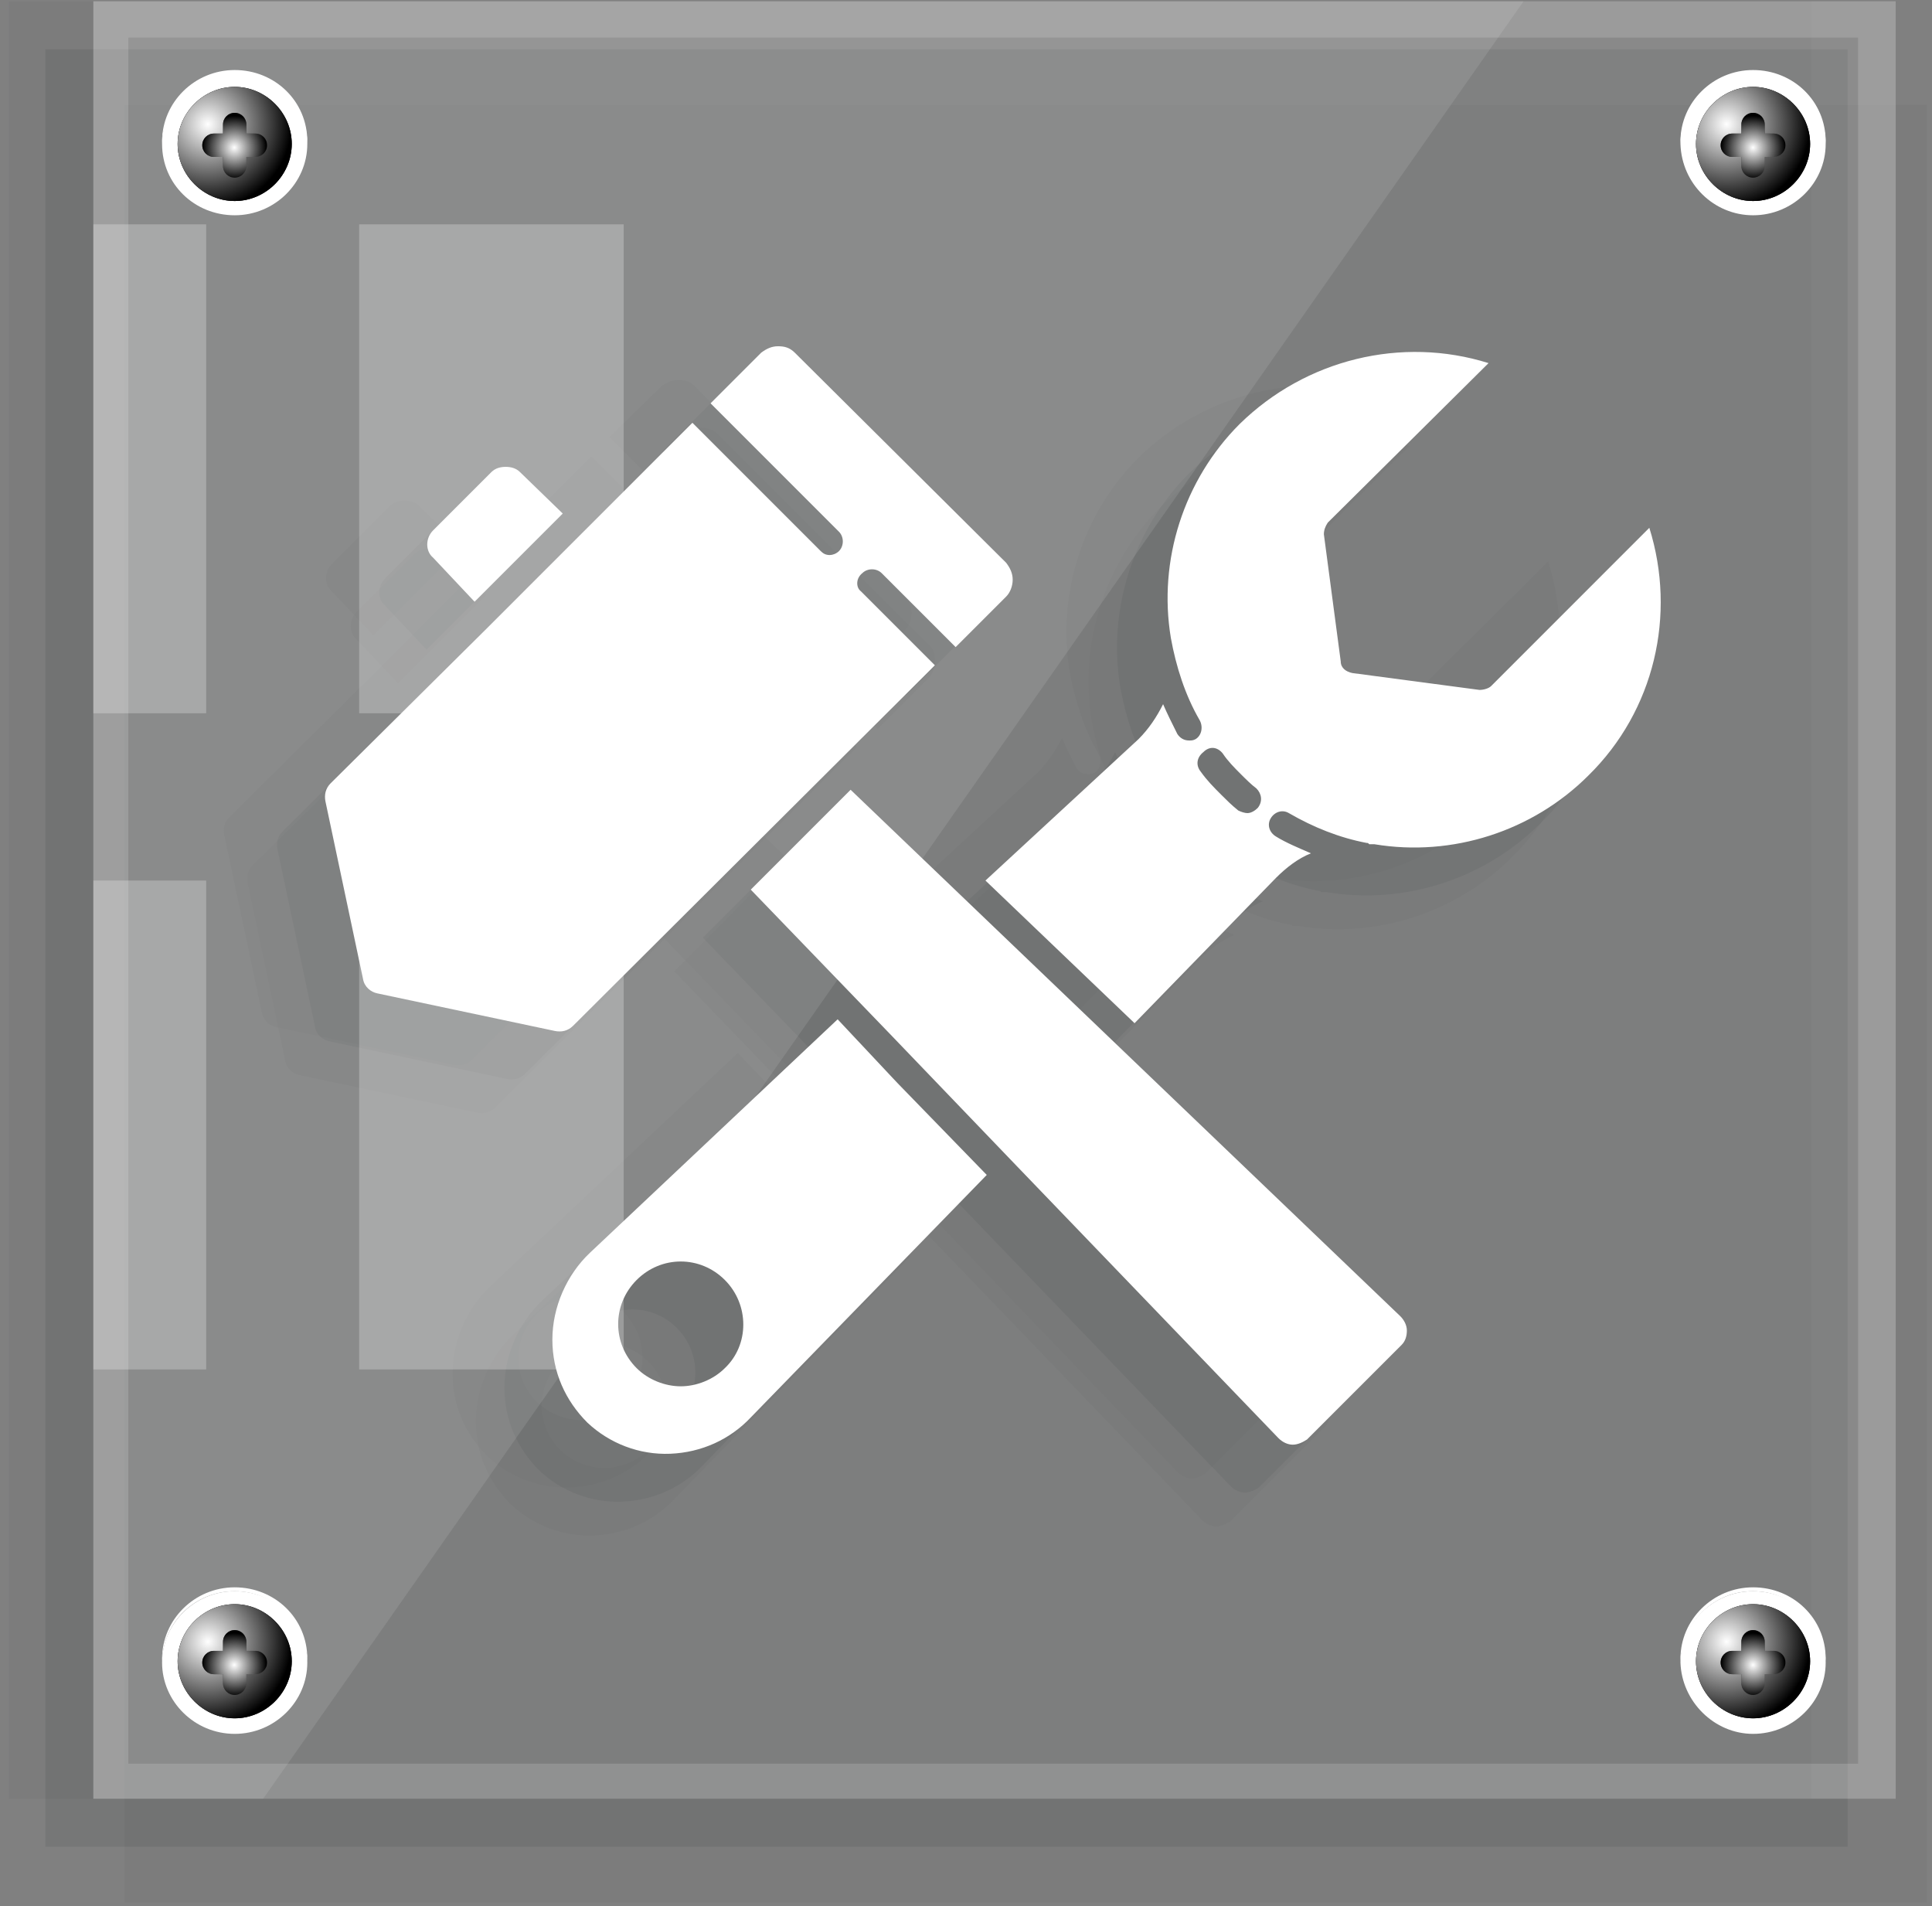 <?xml version="1.0" encoding="utf-8"?>
<!-- Generator: Adobe Illustrator 27.2.0, SVG Export Plug-In . SVG Version: 6.00 Build 0)  -->
<svg version="1.1" id="Layer_1" xmlns="http://www.w3.org/2000/svg" xmlns:xlink="http://www.w3.org/1999/xlink" x="0px" y="0px"
	 viewBox="0 0 149 147" style="enable-background:new 0 0 149 147;" xml:space="preserve">
<rect x="0" y="0" width="149" height="147" fill="#808080" stroke="none"/>
<style type="text/css">
	.st0{opacity:0.1;}
	.st1{fill:#23292D;}
	.st2{opacity:5.000000e-02;}
	.st3{opacity:0.1;fill:#FFFFFF;enable-background:new    ;}
	.st4{opacity:0.15;fill:#FFFFFF;enable-background:new    ;}
	.st5{opacity:0.25;}
	.st6{fill:#FFFFFF;}
	.st7{fill:#B3B3B3;}
	.st8{fill:url(#SVGID_1_);}
	.st9{fill:url(#SVGID_00000150101819776177165700000002733182254380733114_);}
	.st10{fill:#4D4D4D;}
	.st11{fill:url(#SVGID_00000139289052891874135120000000758412437222539681_);}
	.st12{fill:url(#SVGID_00000103969690200524602910000006346816608885466278_);}
	.st13{fill:url(#SVGID_00000067934377506178412020000012643078790393313459_);}
	.st14{fill:url(#SVGID_00000112630675874626065960000014234862718402674065_);}
	.st15{fill:url(#SVGID_00000162331399909706833610000011870122575810816182_);}
	.st16{fill:url(#SVGID_00000005240902695756323220000006307921155358075797_);}
	.st17{fill:url(#SVGID_00000085972299795610744330000000427662875853571245_);}
	.st18{fill:url(#SVGID_00000032629230037693231090000009680694888127991199_);}
	.st19{fill:url(#SVGID_00000009547983804052902040000005021949049867584676_);}
	.st20{fill:url(#SVGID_00000137103230224520808670000014991421592901736096_);}
</style>
<g class="st0">
	<path class="st1" d="M142.5,3.8H3.5v138.6h139V3.8z"/>
</g>
<g class="st2">
	<path class="st1" d="M139.7,0.1H0.7v138.6h139V0.1z"/>
</g>
<g class="st2">
	<path class="st1" d="M148.6,8.1H9.6v138.6h139V8.1z"/>
</g>
<g class="st2">
	<path class="st1" d="M52,74.9l10.9,11.3l9.6,10l20.2,21c0.3,0.3,0.7,0.5,1.1,0.5c0.4,0,0.8-0.2,1.1-0.4l7.3-7.3
		c0.3-0.3,0.4-0.7,0.4-1.1c0-0.4-0.2-0.8-0.5-1.1L59.7,67.1L56,70.9L52,74.9z"/>
	<path class="st1" d="M86.3,63.3c-0.2,0.1-0.3,0.1-0.5,0.1c-0.4,0-0.7-0.2-0.9-0.5c-0.4-0.8-0.8-1.6-1.1-2.3c-0.5,1-1.1,1.9-1.9,2.7
		L70.1,74.2l11.5,11l10.9-11.2c0.8-0.8,1.7-1.5,2.7-1.9c-0.9-0.4-1.9-0.8-2.7-1.3c-0.5-0.3-0.7-0.9-0.4-1.4c0.3-0.5,0.9-0.7,1.4-0.4
		c1.9,1.1,3.9,1.9,6,2.3c0.1,0,0.1,0,0.2,0.1c0.1,0,0.3,0,0.4,0c6,1,12.2-1,16.5-5.3c5.1-5,6.8-12.4,4.7-19.1l-12.4,12.3
		c-0.2,0.2-0.6,0.3-0.9,0.3l-9.8-1.3c-0.5-0.1-0.9-0.4-0.9-0.9l-1.3-9.8c0-0.3,0.1-0.6,0.3-0.9l12.4-12.3
		c-6.7-2.1-14.1-0.3-19.2,4.7c-4.3,4.3-6.3,10.5-5.3,16.5c0.4,2.2,1.1,4.4,2.2,6.3C86.9,62.3,86.7,63,86.3,63.3L86.3,63.3z
		 M88.4,64.4c0.4,0.6,0.9,1.1,1.4,1.6c0.4,0.4,0.8,0.8,1.2,1.1c0.4,0.4,0.5,1,0.1,1.5c-0.2,0.2-0.5,0.4-0.8,0.4
		c-0.2,0-0.5-0.1-0.7-0.2c-0.5-0.4-0.9-0.8-1.3-1.2c-0.6-0.6-1.1-1.1-1.6-1.8c-0.4-0.5-0.3-1.1,0.2-1.5C87.4,63.8,88,63.9,88.4,64.4
		L88.4,64.4z"/>
	<path class="st1" d="M58.7,84.9l-19.1,18c-1.8,1.7-2.9,4.2-2.9,6.7c0,2.5,1,4.7,2.7,6.4c1.7,1.6,4,2.5,6.4,2.4
		c2.4-0.1,4.6-1.1,6.2-2.8l18.2-18.7l-6.9-7.1L58.7,84.9z M50,111.8c-0.9,0.9-2.2,1.4-3.4,1.4c-1.2,0-2.5-0.5-3.4-1.4
		c-1.9-1.9-1.9-4.9,0-6.8c1.9-1.9,4.9-1.9,6.8,0C51.9,106.9,51.9,109.9,50,111.8z"/>
	<path class="st1" d="M60.5,50.5c0.4-0.4,1.1-0.4,1.5,0l5.7,5.7l3.9-3.9c0.3-0.3,0.5-0.8,0.5-1.3S72,50,71.6,49.7L55.4,33.5
		c-0.4-0.4-0.8-0.5-1.3-0.5s-0.9,0.2-1.3,0.5l-3.9,3.9l9.9,9.9c0.4,0.4,0.4,1.1,0,1.5c-0.2,0.2-0.5,0.3-0.7,0.3
		c-0.3,0-0.5-0.1-0.7-0.3l-9.9-9.9l-7.7,7.7l-8.3,8.3L19.5,66.7c-0.4,0.4-0.5,0.9-0.4,1.4l2.9,13.7c0.1,0.6,0.6,1,1.1,1.1l13.7,2.9
		c0.5,0.1,1,0,1.4-0.4l27.9-27.8L60.5,52C60.1,51.6,60.1,50.9,60.5,50.5L60.5,50.5z"/>
	<path class="st1" d="M30.7,52.7l6.8-6.8l-3.3-3.2c-0.3-0.3-0.7-0.4-1.1-0.4c-0.4,0-0.8,0.1-1.1,0.4l-4.5,4.5
		c-0.6,0.6-0.6,1.6,0,2.1L30.7,52.7L30.7,52.7z"/>
</g>
<g class="st2">
	<path class="st1" d="M50.1,71.2L61,82.5l9.6,10l20.2,21c0.3,0.3,0.7,0.5,1.1,0.5c0.4,0,0.8-0.2,1.1-0.4l7.3-7.3
		c0.3-0.3,0.4-0.7,0.4-1.1c0-0.4-0.2-0.8-0.5-1.1L57.9,63.5l-3.7,3.7L50.1,71.2z"/>
	<path class="st1" d="M84.4,59.6c-0.2,0.1-0.3,0.1-0.5,0.1c-0.4,0-0.7-0.2-0.9-0.5c-0.4-0.8-0.8-1.6-1.1-2.3c-0.5,1-1.1,1.9-1.9,2.7
		L68.2,70.5l11.5,11l10.9-11.2c0.8-0.8,1.7-1.5,2.7-1.9c-0.9-0.4-1.9-0.8-2.7-1.3c-0.5-0.3-0.7-0.9-0.4-1.4c0.3-0.5,0.9-0.7,1.4-0.4
		c1.9,1.1,3.9,1.9,6,2.3c0.1,0,0.1,0,0.2,0.1c0.1,0,0.3,0,0.4,0c6,1,12.2-1,16.5-5.3c5.1-5,6.8-12.4,4.7-19.1l-12.4,12.3
		c-0.2,0.2-0.6,0.3-0.9,0.3l-9.8-1.3c-0.5-0.1-0.9-0.4-0.9-0.9l-1.3-9.8c0-0.3,0.1-0.6,0.3-0.9L107,30.6c-6.7-2.1-14.1-0.3-19.2,4.7
		c-4.3,4.3-6.3,10.5-5.3,16.5c0.4,2.2,1.1,4.4,2.2,6.3C85,58.6,84.9,59.3,84.4,59.6L84.4,59.6z M86.5,60.7c0.4,0.6,0.9,1.1,1.4,1.6
		c0.4,0.4,0.8,0.8,1.2,1.1c0.4,0.4,0.5,1,0.1,1.5c-0.2,0.2-0.5,0.4-0.8,0.4c-0.2,0-0.5-0.1-0.7-0.2c-0.5-0.4-0.9-0.8-1.3-1.2
		c-0.6-0.6-1.1-1.1-1.6-1.8c-0.4-0.5-0.3-1.1,0.2-1.5C85.5,60.1,86.2,60.2,86.5,60.7L86.5,60.7z"/>
	<path class="st1" d="M56.9,81.2l-19.1,18c-1.8,1.7-2.9,4.2-2.9,6.7c0,2.5,1,4.7,2.7,6.4c1.7,1.6,4,2.5,6.4,2.4
		c2.4-0.1,4.6-1.1,6.2-2.8l18.2-18.7L61.5,86L56.9,81.2z M48.2,108.1c-0.9,0.9-2.2,1.4-3.4,1.4c-1.2,0-2.5-0.5-3.4-1.4
		c-1.9-1.9-1.9-4.9,0-6.8c1.9-1.9,4.9-1.9,6.8,0C50,103.2,50,106.2,48.2,108.1z"/>
	<path class="st1" d="M58.7,46.8c0.4-0.4,1.1-0.4,1.5,0l5.7,5.7l3.9-3.9c0.3-0.3,0.5-0.8,0.5-1.3c0-0.5-0.2-0.9-0.5-1.3L53.6,29.8
		c-0.4-0.4-0.8-0.5-1.3-0.5c-0.5,0-0.9,0.2-1.3,0.5L47,33.7l9.9,9.9c0.4,0.4,0.4,1.1,0,1.5c-0.2,0.2-0.5,0.3-0.7,0.3
		c-0.3,0-0.5-0.1-0.7-0.3l-9.9-9.9l-7.7,7.7l-8.3,8.3L17.7,63c-0.4,0.4-0.5,0.9-0.4,1.4l2.9,13.7c0.1,0.6,0.6,1,1.1,1.1l13.7,2.9
		c0.5,0.1,1,0,1.4-0.4L64.3,54l-5.7-5.7C58.2,47.9,58.2,47.2,58.7,46.8L58.7,46.8z"/>
	<path class="st1" d="M28.8,49l6.8-6.8L32.3,39c-0.3-0.3-0.7-0.4-1.1-0.4c-0.4,0-0.8,0.1-1.1,0.4l-4.5,4.5c-0.6,0.6-0.6,1.6,0,2.1
		L28.8,49L28.8,49z"/>
</g>
<g class="st0">
	<path class="st1" d="M54.2,72.3l10.9,11.3l9.6,10l20.2,21c0.3,0.3,0.7,0.5,1.1,0.5c0.4,0,0.8-0.2,1.1-0.4l7.3-7.3
		c0.3-0.3,0.4-0.7,0.4-1.1c0-0.4-0.2-0.8-0.5-1.1L61.9,64.6l-3.7,3.7L54.2,72.3z"/>
	<path class="st1" d="M88.5,60.7c-0.2,0.1-0.3,0.1-0.5,0.1c-0.4,0-0.7-0.2-0.9-0.5c-0.4-0.8-0.8-1.6-1.1-2.3c-0.5,1-1.1,1.9-1.9,2.7
		L72.3,71.6l11.5,11l10.9-11.2c0.8-0.8,1.7-1.5,2.7-1.9c-0.9-0.4-1.9-0.8-2.7-1.3c-0.5-0.3-0.7-0.9-0.4-1.4c0.3-0.5,0.9-0.7,1.4-0.4
		c1.9,1.1,3.9,1.9,6,2.3c0.1,0,0.1,0,0.2,0.1c0.1,0,0.3,0,0.4,0c6,1,12.2-1,16.5-5.3c5.1-5,6.8-12.4,4.7-19.1l-12.4,12.3
		c-0.2,0.2-0.6,0.3-0.9,0.3l-9.8-1.3c-0.5-0.1-0.9-0.4-0.9-0.9l-1.3-9.8c0-0.3,0.1-0.6,0.3-0.9l12.4-12.3
		c-6.7-2.1-14.1-0.3-19.2,4.7c-4.3,4.3-6.3,10.5-5.3,16.5c0.4,2.2,1.1,4.4,2.2,6.3C89.1,59.7,89,60.4,88.5,60.7L88.5,60.7z
		 M90.6,61.8c0.4,0.6,0.9,1.1,1.4,1.6c0.4,0.4,0.8,0.8,1.2,1.1c0.4,0.4,0.5,1,0.1,1.5c-0.2,0.2-0.5,0.4-0.8,0.4
		c-0.2,0-0.5-0.1-0.7-0.2c-0.5-0.4-0.9-0.8-1.3-1.2c-0.6-0.6-1.1-1.1-1.6-1.8c-0.4-0.5-0.3-1.1,0.2-1.5
		C89.6,61.2,90.2,61.3,90.6,61.8L90.6,61.8z"/>
	<path class="st1" d="M60.9,82.3l-19.1,18c-1.8,1.7-2.9,4.2-2.9,6.7c0,2.5,1,4.7,2.7,6.4c1.7,1.6,4,2.5,6.4,2.4
		c2.4-0.1,4.6-1.1,6.2-2.8l18.2-18.7l-6.9-7.1L60.9,82.3z M52.2,109.2c-0.9,0.9-2.2,1.4-3.4,1.4c-1.2,0-2.5-0.5-3.4-1.4
		c-1.9-1.9-1.9-4.9,0-6.8c1.9-1.9,4.9-1.9,6.8,0C54.1,104.3,54.1,107.4,52.2,109.2z"/>
	<path class="st1" d="M62.7,47.9c0.4-0.4,1.1-0.4,1.5,0l5.7,5.7l3.9-3.9c0.3-0.3,0.5-0.8,0.5-1.3c0-0.5-0.2-0.9-0.5-1.3L57.6,30.9
		c-0.4-0.4-0.8-0.5-1.3-0.5c-0.5,0-0.9,0.2-1.3,0.5l-3.9,3.9l9.9,9.9c0.4,0.4,0.4,1.1,0,1.5c-0.2,0.2-0.5,0.3-0.7,0.3
		c-0.3,0-0.5-0.1-0.7-0.3l-9.9-9.9L42,44l-8.3,8.3L21.8,64.1c-0.4,0.4-0.5,0.9-0.4,1.4l2.9,13.7c0.1,0.6,0.6,1,1.1,1.1l13.7,2.9
		c0.5,0.1,1,0,1.4-0.4l27.9-27.8l-5.7-5.7C62.3,49,62.3,48.3,62.7,47.9L62.7,47.9z"/>
	<path class="st1" d="M32.9,50.1l6.8-6.8l-3.3-3.2c-0.3-0.3-0.7-0.4-1.1-0.4c-0.4,0-0.8,0.1-1.1,0.4l-4.5,4.5
		c-0.6,0.6-0.6,1.6,0,2.1L32.9,50.1L32.9,50.1z"/>
</g>
<path class="st3" d="M146.2,0.1H7.2v138.6h139V0.1z"/>
<path class="st4" d="M7.2,0.1v138.6h139V0.1H7.2z M143.4,136H9.9V2.9h133.4V136z"/>
<path class="st3" d="M20.3,138.7H7.2V0.1h110.3L20.3,138.7z"/>
<g class="st5">
	<path class="st6" d="M48.1,17.3H27.7V55h20.4V17.3z"/>
	<path class="st6" d="M15.9,17.3H7.2V55h8.7V17.3z"/>
	<path class="st6" d="M15.9,67.9H7.2v37.7h8.7V67.9z"/>
	<path class="st6" d="M48.1,67.9H27.7v37.7h20.4V67.9z"/>
</g>
<path class="st6" d="M135.2,5.7c3,0,5.4,2.4,5.6,5.4c0-0.1,0-0.1,0-0.2c0-3.1-2.5-5.5-5.6-5.5c-3.1,0-5.6,2.5-5.6,5.5
	c0,0.1,0,0.1,0,0.2C129.8,8,132.2,5.7,135.2,5.7z"/>
<g>
	<path class="st6" d="M135.2,16.6c3.1,0,5.6-2.5,5.6-5.5c0-3.1-2.5-5.5-5.6-5.5s-5.6,2.5-5.6,5.5C129.7,14.2,132.2,16.6,135.2,16.6z
		"/>
</g>
<path class="st7" d="M135.2,15.5c2.4,0,4.4-2,4.4-4.4c0-2.4-2-4.4-4.4-4.4c-2.4,0-4.4,2-4.4,4.4C130.8,13.5,132.8,15.5,135.2,15.5z"
	/>
<radialGradient id="SVGID_1_" cx="-405.474" cy="553.93" r="1" gradientTransform="matrix(4.392 0 0 -4.381 1916.225 2437.749)" gradientUnits="userSpaceOnUse">
	<stop  offset="0" style="stop-color:#FFFFFF"/>
	<stop  offset="1" style="stop-color:#000000"/>
</radialGradient>
<path class="st8" d="M135.2,15.5c2.4,0,4.4-2,4.4-4.4c0-2.4-2-4.4-4.4-4.4c-2.4,0-4.4,2-4.4,4.4C130.8,13.5,132.8,15.5,135.2,15.5z"
	/>
<radialGradient id="SVGID_00000146479121117510824640000010695804871398586021_" cx="-443.599" cy="592.228" r="1" gradientTransform="matrix(6.45 0 0 -6.433 2994.392 3819.39)" gradientUnits="userSpaceOnUse">
	<stop  offset="0" style="stop-color:#FFFFFF"/>
	<stop  offset="1" style="stop-color:#000000"/>
</radialGradient>
<path style="fill:url(#SVGID_00000146479121117510824640000010695804871398586021_);" d="M135.2,15.5c2.4,0,4.4-2,4.4-4.4
	c0-2.4-2-4.4-4.4-4.4c-2.4,0-4.4,2-4.4,4.4C130.8,13.5,132.8,15.5,135.2,15.5z"/>
<path class="st10" d="M136.8,10.3h-0.7V9.6c0-0.5-0.4-0.9-0.9-0.9c-0.5,0-0.9,0.4-0.9,0.9v0.7h-0.7c-0.5,0-0.9,0.4-0.9,0.9
	c0,0.5,0.4,0.9,0.9,0.9h0.7v0.7c0,0.5,0.4,0.9,0.9,0.9c0.5,0,0.9-0.4,0.9-0.9v-0.7h0.7c0.5,0,0.9-0.4,0.9-0.9
	C137.7,10.7,137.3,10.3,136.8,10.3z"/>
<radialGradient id="SVGID_00000093155228217396719220000018098256835222053276_" cx="-312.012" cy="460.041" r="1" gradientTransform="matrix(2.465 0 0 -2.458 904.314 1142.164)" gradientUnits="userSpaceOnUse">
	<stop  offset="0" style="stop-color:#FFFFFF"/>
	<stop  offset="1" style="stop-color:#000000"/>
</radialGradient>
<path style="fill:url(#SVGID_00000093155228217396719220000018098256835222053276_);" d="M136.8,10.3h-0.7V9.6
	c0-0.5-0.4-0.9-0.9-0.9c-0.5,0-0.9,0.4-0.9,0.9v0.7h-0.7c-0.5,0-0.9,0.4-0.9,0.9c0,0.5,0.4,0.9,0.9,0.9h0.7v0.7
	c0,0.5,0.4,0.9,0.9,0.9c0.5,0,0.9-0.4,0.9-0.9v-0.7h0.7c0.5,0,0.9-0.4,0.9-0.9C137.7,10.7,137.3,10.3,136.8,10.3z"/>
<path class="st6" d="M18.1,5.7c3,0,5.4,2.4,5.6,5.4c0-0.1,0-0.1,0-0.2c0-3.1-2.5-5.5-5.6-5.5s-5.6,2.5-5.6,5.5c0,0.1,0,0.1,0,0.2
	C12.6,8,15.1,5.7,18.1,5.7z"/>
<g>
	<path class="st6" d="M18.1,16.6c3.1,0,5.6-2.5,5.6-5.5c0-3.1-2.5-5.5-5.6-5.5s-5.6,2.5-5.6,5.5C12.5,14.2,15,16.6,18.1,16.6z"/>
</g>
<path class="st7" d="M18.1,15.5c2.4,0,4.4-2,4.4-4.4c0-2.4-2-4.4-4.4-4.4c-2.4,0-4.4,2-4.4,4.4C13.7,13.5,15.7,15.5,18.1,15.5z"/>
<radialGradient id="SVGID_00000102503761214800854920000006926791713409501610_" cx="-405.474" cy="553.93" r="1" gradientTransform="matrix(4.392 0 0 -4.381 1799.095 2437.749)" gradientUnits="userSpaceOnUse">
	<stop  offset="0" style="stop-color:#FFFFFF"/>
	<stop  offset="1" style="stop-color:#000000"/>
</radialGradient>
<path style="fill:url(#SVGID_00000102503761214800854920000006926791713409501610_);" d="M18.1,15.5c2.4,0,4.4-2,4.4-4.4
	c0-2.4-2-4.4-4.4-4.4c-2.4,0-4.4,2-4.4,4.4C13.7,13.5,15.7,15.5,18.1,15.5z"/>
<radialGradient id="SVGID_00000106110053333201539920000003009228650771725476_" cx="-443.599" cy="592.228" r="1" gradientTransform="matrix(6.45 0 0 -6.433 2877.262 3819.39)" gradientUnits="userSpaceOnUse">
	<stop  offset="0" style="stop-color:#FFFFFF"/>
	<stop  offset="1" style="stop-color:#000000"/>
</radialGradient>
<path style="fill:url(#SVGID_00000106110053333201539920000003009228650771725476_);" d="M18.1,15.5c2.4,0,4.4-2,4.4-4.4
	c0-2.4-2-4.4-4.4-4.4c-2.4,0-4.4,2-4.4,4.4C13.7,13.5,15.7,15.5,18.1,15.5z"/>
<path class="st10" d="M19.7,10.3H19V9.6c0-0.5-0.4-0.9-0.9-0.9c-0.5,0-0.9,0.4-0.9,0.9v0.7h-0.7c-0.5,0-0.9,0.4-0.9,0.9
	c0,0.5,0.4,0.9,0.9,0.9h0.7v0.7c0,0.5,0.4,0.9,0.9,0.9c0.5,0,0.9-0.4,0.9-0.9v-0.7h0.7c0.5,0,0.9-0.4,0.9-0.9
	C20.6,10.7,20.2,10.3,19.7,10.3z"/>
<radialGradient id="SVGID_00000123439414672682269700000008117529783414638267_" cx="-312.011" cy="460.041" r="1" gradientTransform="matrix(2.465 0 0 -2.458 787.184 1142.164)" gradientUnits="userSpaceOnUse">
	<stop  offset="0" style="stop-color:#FFFFFF"/>
	<stop  offset="1" style="stop-color:#000000"/>
</radialGradient>
<path style="fill:url(#SVGID_00000123439414672682269700000008117529783414638267_);" d="M19.7,10.3H19V9.6c0-0.5-0.4-0.9-0.9-0.9
	c-0.5,0-0.9,0.4-0.9,0.9v0.7h-0.7c-0.5,0-0.9,0.4-0.9,0.9c0,0.5,0.4,0.9,0.9,0.9h0.7v0.7c0,0.5,0.4,0.9,0.9,0.9
	c0.5,0,0.9-0.4,0.9-0.9v-0.7h0.7c0.5,0,0.9-0.4,0.9-0.9C20.6,10.7,20.2,10.3,19.7,10.3z"/>
<path class="st6" d="M135.2,122.7c3,0,5.4,2.4,5.6,5.4c0-0.1,0-0.1,0-0.2c0-3.1-2.5-5.5-5.6-5.5c-3.1,0-5.6,2.5-5.6,5.5
	c0,0.1,0,0.1,0,0.2C129.8,125,132.2,122.7,135.2,122.7z"/>
<g>
	<path class="st6" d="M135.2,133.7c3.1,0,5.6-2.5,5.6-5.5c0-3.1-2.5-5.5-5.6-5.5s-5.6,2.5-5.6,5.5
		C129.7,131.2,132.2,133.7,135.2,133.7z"/>
</g>
<path class="st7" d="M135.2,132.5c2.4,0,4.4-2,4.4-4.4c0-2.4-2-4.4-4.4-4.4c-2.4,0-4.4,2-4.4,4.4
	C130.8,130.5,132.8,132.5,135.2,132.5z"/>
<radialGradient id="SVGID_00000029740020285208519890000007898307098718574734_" cx="-405.474" cy="553.93" r="1" gradientTransform="matrix(4.392 0 0 -4.381 1916.225 2554.755)" gradientUnits="userSpaceOnUse">
	<stop  offset="0" style="stop-color:#FFFFFF"/>
	<stop  offset="1" style="stop-color:#000000"/>
</radialGradient>
<path style="fill:url(#SVGID_00000029740020285208519890000007898307098718574734_);" d="M135.2,132.5c2.4,0,4.4-2,4.4-4.4
	c0-2.4-2-4.4-4.4-4.4c-2.4,0-4.4,2-4.4,4.4C130.8,130.5,132.8,132.5,135.2,132.5z"/>
<radialGradient id="SVGID_00000031895065766765605850000000675270690293215123_" cx="-443.599" cy="592.228" r="1" gradientTransform="matrix(6.45 0 0 -6.433 2994.392 3936.402)" gradientUnits="userSpaceOnUse">
	<stop  offset="0" style="stop-color:#FFFFFF"/>
	<stop  offset="1" style="stop-color:#000000"/>
</radialGradient>
<path style="fill:url(#SVGID_00000031895065766765605850000000675270690293215123_);" d="M135.2,132.5c2.4,0,4.4-2,4.4-4.4
	c0-2.4-2-4.4-4.4-4.4c-2.4,0-4.4,2-4.4,4.4C130.8,130.5,132.8,132.5,135.2,132.5z"/>
<path class="st10" d="M136.8,127.3h-0.7v-0.7c0-0.5-0.4-0.9-0.9-0.9c-0.5,0-0.9,0.4-0.9,0.9v0.7h-0.7c-0.5,0-0.9,0.4-0.9,0.9
	s0.4,0.9,0.9,0.9h0.7v0.7c0,0.5,0.4,0.9,0.9,0.9c0.5,0,0.9-0.4,0.9-0.9v-0.7h0.7c0.5,0,0.9-0.4,0.9-0.9S137.3,127.3,136.8,127.3z"/>
<radialGradient id="SVGID_00000157297545937205973260000003875671275185757624_" cx="-312.012" cy="460.041" r="1" gradientTransform="matrix(2.465 0 0 -2.458 904.314 1259.169)" gradientUnits="userSpaceOnUse">
	<stop  offset="0" style="stop-color:#FFFFFF"/>
	<stop  offset="1" style="stop-color:#000000"/>
</radialGradient>
<path style="fill:url(#SVGID_00000157297545937205973260000003875671275185757624_);" d="M136.8,127.3h-0.7v-0.7
	c0-0.5-0.4-0.9-0.9-0.9c-0.5,0-0.9,0.4-0.9,0.9v0.7h-0.7c-0.5,0-0.9,0.4-0.9,0.9s0.4,0.9,0.9,0.9h0.7v0.7c0,0.5,0.4,0.9,0.9,0.9
	c0.5,0,0.9-0.4,0.9-0.9v-0.7h0.7c0.5,0,0.9-0.4,0.9-0.9S137.3,127.3,136.8,127.3z"/>
<path class="st6" d="M18.1,122.7c3,0,5.4,2.4,5.6,5.4c0-0.1,0-0.1,0-0.2c0-3.1-2.5-5.5-5.6-5.5s-5.6,2.5-5.6,5.5c0,0.1,0,0.1,0,0.2
	C12.6,125,15.1,122.7,18.1,122.7z"/>
<g>
	<path class="st6" d="M18.1,133.7c3.1,0,5.6-2.5,5.6-5.5c0-3.1-2.5-5.5-5.6-5.5s-5.6,2.5-5.6,5.5C12.5,131.2,15,133.7,18.1,133.7z"
		/>
</g>
<path class="st7" d="M18.1,132.5c2.4,0,4.4-2,4.4-4.4c0-2.4-2-4.4-4.4-4.4c-2.4,0-4.4,2-4.4,4.4C13.7,130.5,15.7,132.5,18.1,132.5z"
	/>
<radialGradient id="SVGID_00000165201194499816801440000017737314878885617803_" cx="-405.474" cy="553.93" r="1" gradientTransform="matrix(4.392 0 0 -4.381 1799.095 2554.755)" gradientUnits="userSpaceOnUse">
	<stop  offset="0" style="stop-color:#FFFFFF"/>
	<stop  offset="1" style="stop-color:#000000"/>
</radialGradient>
<path style="fill:url(#SVGID_00000165201194499816801440000017737314878885617803_);" d="M18.1,132.5c2.4,0,4.4-2,4.4-4.4
	c0-2.4-2-4.4-4.4-4.4c-2.4,0-4.4,2-4.4,4.4C13.7,130.5,15.7,132.5,18.1,132.5z"/>
<radialGradient id="SVGID_00000041270277858130178070000003819858490116208044_" cx="-443.599" cy="592.228" r="1" gradientTransform="matrix(6.45 0 0 -6.433 2877.262 3936.402)" gradientUnits="userSpaceOnUse">
	<stop  offset="0" style="stop-color:#FFFFFF"/>
	<stop  offset="1" style="stop-color:#000000"/>
</radialGradient>
<path style="fill:url(#SVGID_00000041270277858130178070000003819858490116208044_);" d="M18.1,132.5c2.4,0,4.4-2,4.4-4.4
	c0-2.4-2-4.4-4.4-4.4c-2.4,0-4.4,2-4.4,4.4C13.7,130.5,15.7,132.5,18.1,132.5z"/>
<path class="st10" d="M19.7,127.3H19v-0.7c0-0.5-0.4-0.9-0.9-0.9c-0.5,0-0.9,0.4-0.9,0.9v0.7h-0.7c-0.5,0-0.9,0.4-0.9,0.9
	s0.4,0.9,0.9,0.9h0.7v0.7c0,0.5,0.4,0.9,0.9,0.9c0.5,0,0.9-0.4,0.9-0.9v-0.7h0.7c0.5,0,0.9-0.4,0.9-0.9S20.2,127.3,19.7,127.3z"/>
<radialGradient id="SVGID_00000121989316138395090450000002963574127434869391_" cx="-312.011" cy="460.041" r="1" gradientTransform="matrix(2.465 0 0 -2.458 787.184 1259.169)" gradientUnits="userSpaceOnUse">
	<stop  offset="0" style="stop-color:#FFFFFF"/>
	<stop  offset="1" style="stop-color:#000000"/>
</radialGradient>
<path style="fill:url(#SVGID_00000121989316138395090450000002963574127434869391_);" d="M19.7,127.3H19v-0.7c0-0.5-0.4-0.9-0.9-0.9
	c-0.5,0-0.9,0.4-0.9,0.9v0.7h-0.7c-0.5,0-0.9,0.4-0.9,0.9s0.4,0.9,0.9,0.9h0.7v0.7c0,0.5,0.4,0.9,0.9,0.9c0.5,0,0.9-0.4,0.9-0.9
	v-0.7h0.7c0.5,0,0.9-0.4,0.9-0.9S20.2,127.3,19.7,127.3z"/>
<path class="st6" d="M57.9,68.6l10.9,11.3l9.6,10l20.2,21c0.3,0.3,0.7,0.5,1.1,0.5c0.4,0,0.8-0.2,1.1-0.4l7.3-7.3
	c0.3-0.3,0.4-0.7,0.4-1.1c0-0.4-0.2-0.8-0.5-1.1L65.6,60.9l-3.7,3.7L57.9,68.6z"/>
<path class="st6" d="M92.2,57c-0.2,0.1-0.3,0.1-0.5,0.1c-0.4,0-0.7-0.2-0.9-0.5c-0.4-0.8-0.8-1.6-1.1-2.3c-0.5,1-1.1,1.9-1.9,2.7
	L76,67.9l11.5,11l10.9-11.2c0.8-0.8,1.7-1.5,2.7-1.9c-0.9-0.4-1.9-0.8-2.7-1.3c-0.5-0.3-0.7-0.9-0.4-1.4c0.3-0.5,0.9-0.7,1.4-0.4
	c1.9,1.1,3.9,1.9,6,2.3c0.1,0,0.1,0,0.2,0.1c0.1,0,0.3,0,0.4,0c6,1,12.2-1,16.5-5.3c5.1-5,6.8-12.4,4.7-19.1L115,52.9
	c-0.2,0.2-0.6,0.3-0.9,0.3l-9.8-1.3c-0.5-0.1-0.9-0.4-0.9-0.9l-1.3-9.8c0-0.3,0.1-0.6,0.3-0.9L114.8,28c-6.7-2.1-14.1-0.3-19.2,4.7
	c-4.3,4.3-6.3,10.5-5.3,16.5c0.4,2.2,1.1,4.4,2.2,6.3C92.8,56,92.7,56.7,92.2,57L92.2,57z M94.3,58.1c0.4,0.6,0.9,1.1,1.4,1.6
	c0.4,0.4,0.8,0.8,1.2,1.1c0.4,0.4,0.5,1,0.1,1.5c-0.2,0.2-0.5,0.4-0.8,0.4c-0.2,0-0.5-0.1-0.7-0.2c-0.5-0.4-0.9-0.8-1.3-1.2
	c-0.6-0.6-1.1-1.1-1.6-1.8c-0.4-0.5-0.3-1.1,0.2-1.5C93.3,57.5,93.9,57.6,94.3,58.1L94.3,58.1z"/>
<path class="st6" d="M64.6,78.6l-19.1,18c-1.8,1.7-2.9,4.2-2.9,6.7c0,2.5,1,4.7,2.7,6.4c1.7,1.6,4,2.5,6.4,2.4
	c2.4-0.1,4.6-1.1,6.2-2.8l18.2-18.7l-6.9-7.1L64.6,78.6z M55.9,105.5c-0.9,0.9-2.2,1.4-3.4,1.4c-1.2,0-2.5-0.5-3.4-1.4
	c-1.9-1.9-1.9-4.9,0-6.8c1.9-1.9,4.9-1.9,6.8,0C57.8,100.6,57.8,103.7,55.9,105.5z"/>
<path class="st6" d="M66.5,44.2c0.4-0.4,1.1-0.4,1.5,0l5.7,5.7l3.9-3.9c0.3-0.3,0.5-0.8,0.5-1.3c0-0.5-0.2-0.9-0.5-1.3L61.3,27.2
	c-0.4-0.4-0.8-0.5-1.3-0.5c-0.5,0-0.9,0.2-1.3,0.5l-3.9,3.9l9.9,9.9c0.4,0.4,0.4,1.1,0,1.5c-0.2,0.2-0.5,0.3-0.7,0.3
	c-0.3,0-0.5-0.1-0.7-0.3l-9.9-9.9l-7.7,7.7l-8.3,8.3L25.5,60.4c-0.4,0.4-0.5,0.9-0.4,1.4L28,75.5c0.1,0.6,0.6,1,1.1,1.1l13.7,2.9
	c0.5,0.1,1,0,1.4-0.4l27.9-27.8l-5.7-5.7C66,45.3,66,44.6,66.5,44.2L66.5,44.2z"/>
<path class="st6" d="M36.6,46.4l6.8-6.8l-3.3-3.2C39.8,36.1,39.4,36,39,36c-0.4,0-0.8,0.1-1.1,0.4l-4.5,4.5c-0.6,0.6-0.6,1.6,0,2.1
	L36.6,46.4L36.6,46.4z"/>
</svg>
